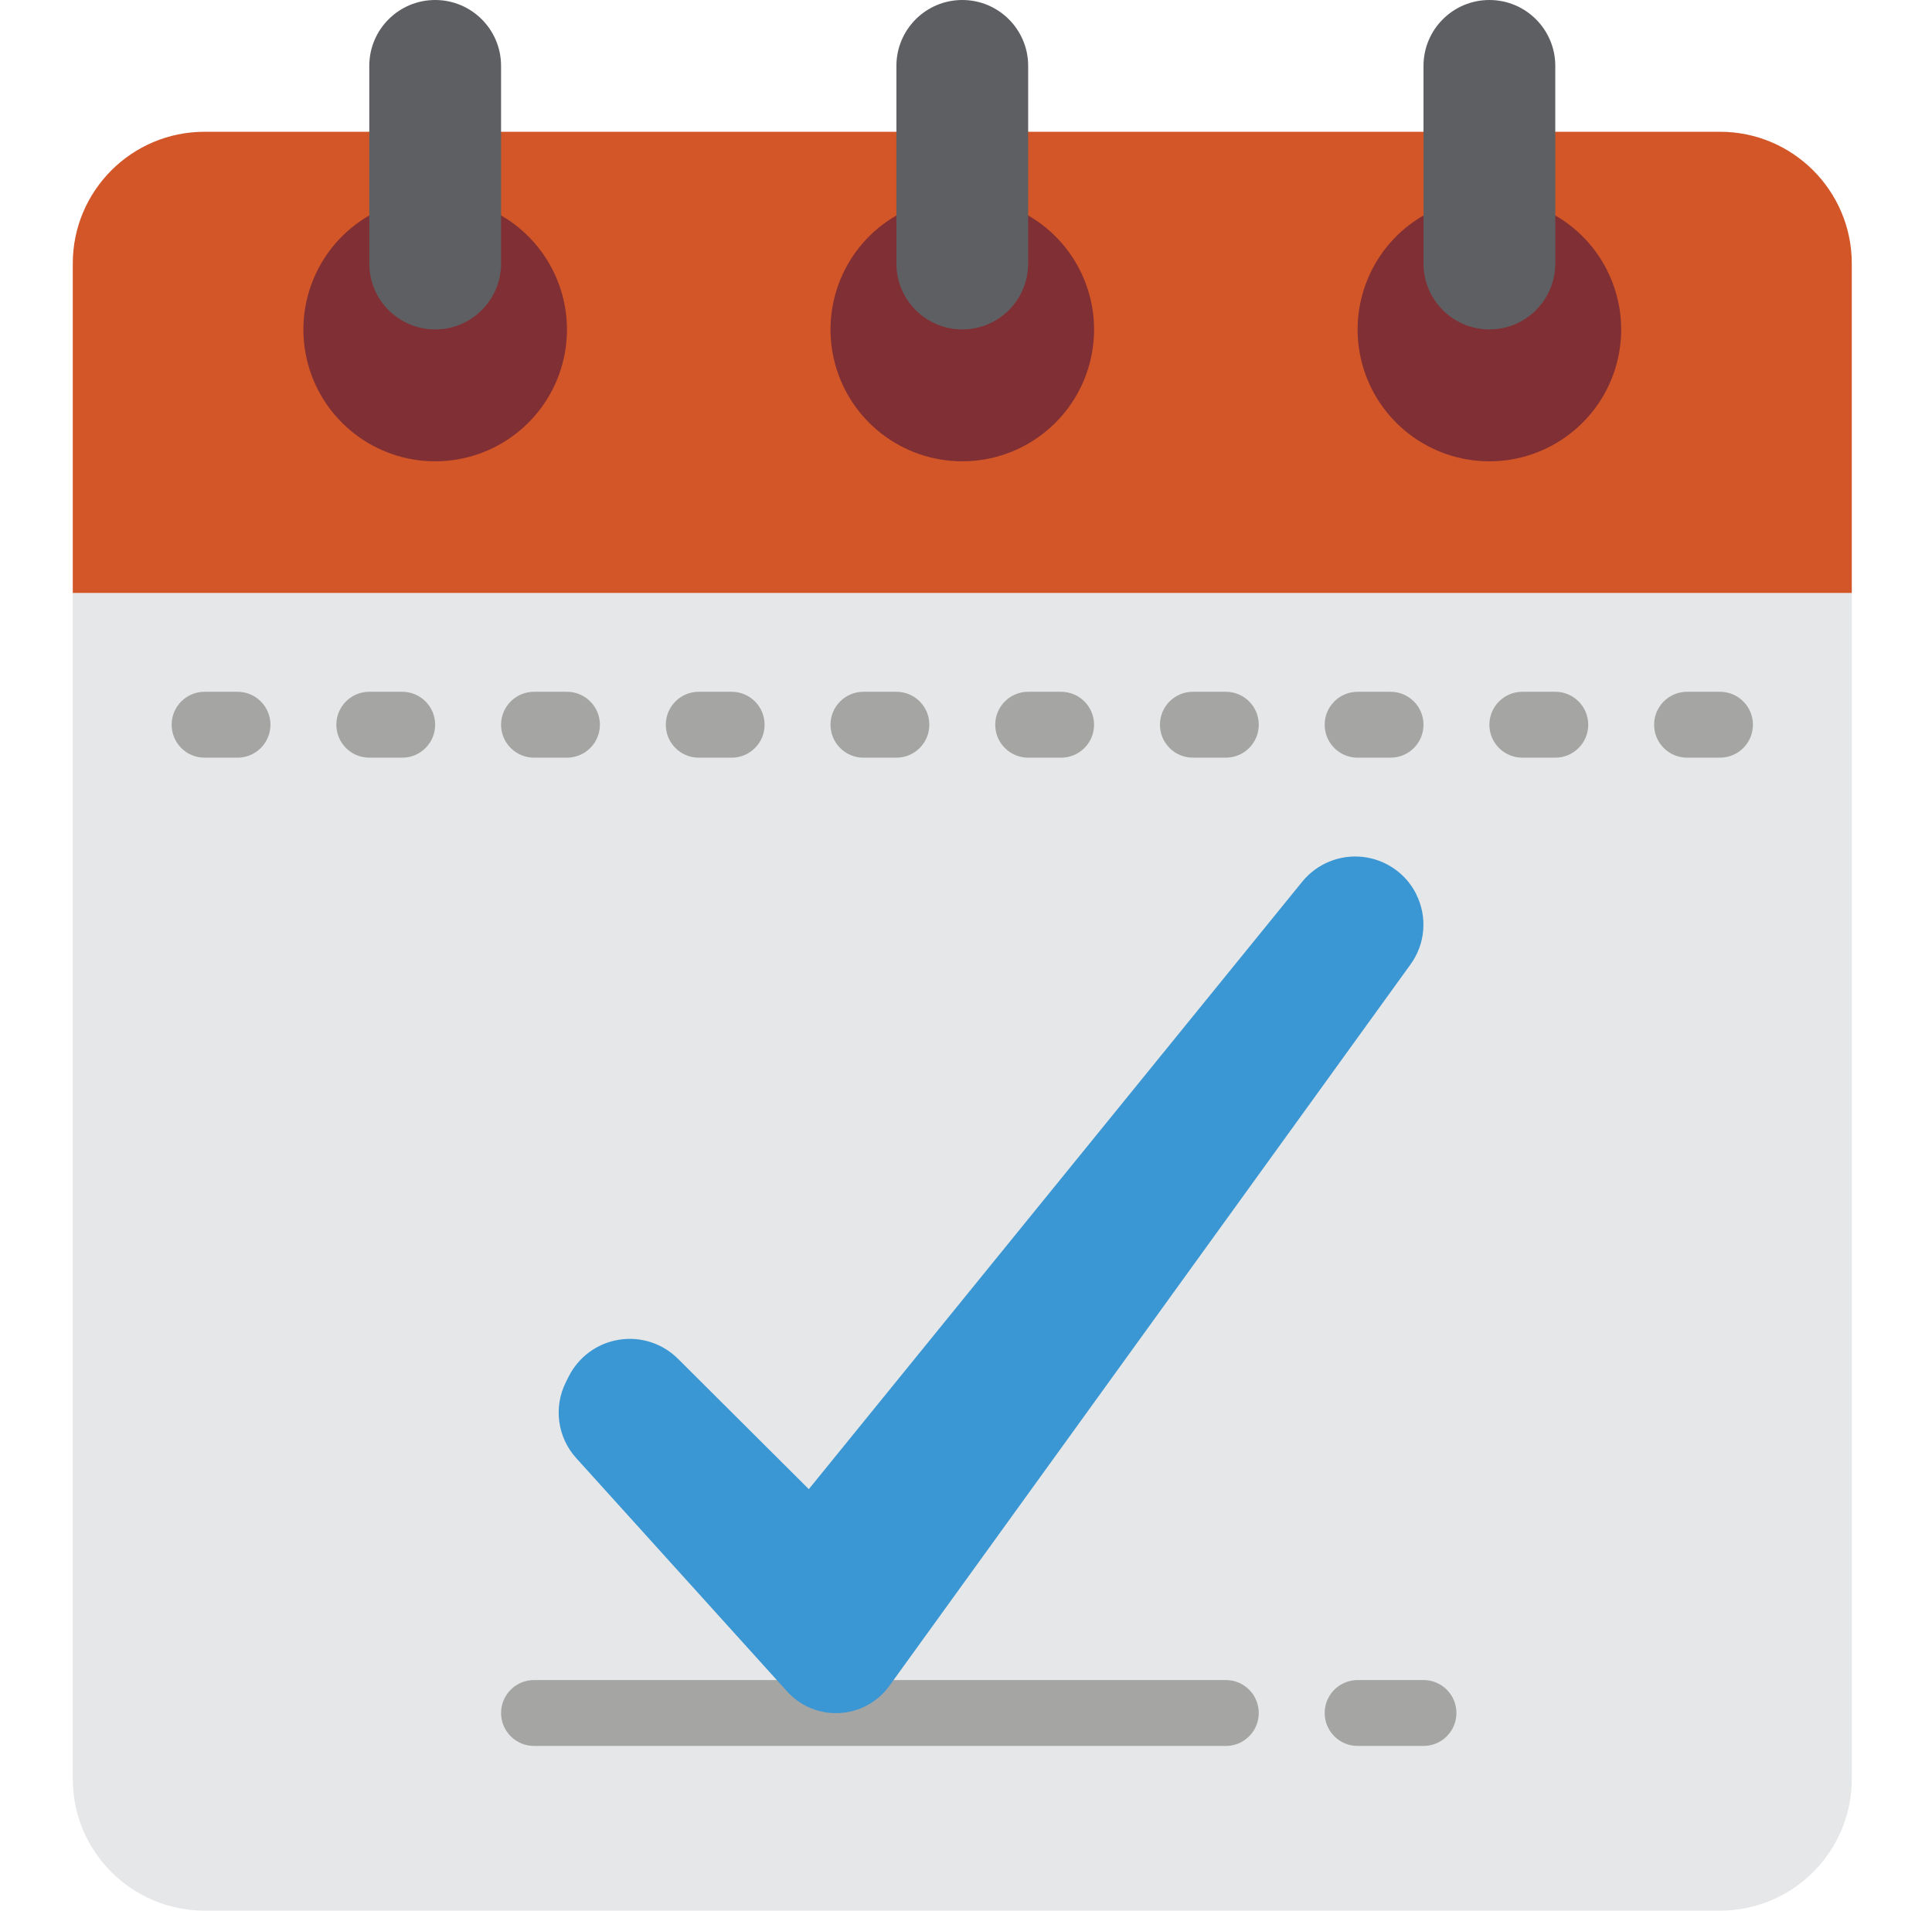 <?xml version="1.0" encoding="UTF-8"?> <svg xmlns="http://www.w3.org/2000/svg" width="91" height="90" viewBox="0 0 91 90" fill="none"> <path d="M87.222 27.931V83.793C87.222 87.221 84.442 90 81.014 90H9.635C6.207 90 3.428 87.221 3.428 83.793V27.931H87.222Z" fill="#E6E7E8"></path> <path d="M3.428 27.931V12.414C3.428 8.986 6.207 6.207 9.635 6.207H81.014C84.442 6.207 87.222 8.986 87.222 12.414V27.931H3.428Z" fill="#D25627"></path> <path d="M23.601 10.148C26.033 11.553 27.22 14.417 26.493 17.13C25.765 19.843 23.307 21.73 20.497 21.73C17.688 21.73 15.229 19.843 14.502 17.13C13.775 14.417 14.961 11.553 17.394 10.148" fill="#802F34"></path> <path d="M48.428 10.148C50.861 11.553 52.048 14.417 51.32 17.13C50.593 19.843 48.134 21.73 45.325 21.73C42.516 21.73 40.057 19.843 39.33 17.13C38.602 14.417 39.788 11.553 42.222 10.148" fill="#802F34"></path> <path d="M73.256 10.148C75.689 11.553 76.875 14.417 76.148 17.13C75.421 19.843 72.962 21.73 70.152 21.73C67.343 21.73 64.885 19.843 64.157 17.13C63.43 14.417 64.616 11.553 67.049 10.148" fill="#802F34"></path> <path d="M11.187 35.69H9.635C8.778 35.69 8.084 34.995 8.084 34.138C8.084 33.281 8.778 32.586 9.635 32.586H11.187C12.044 32.586 12.739 33.281 12.739 34.138C12.739 34.995 12.044 35.69 11.187 35.69Z" fill="#A5A5A4"></path> <path d="M18.946 35.69H17.394C16.537 35.69 15.842 34.995 15.842 34.138C15.842 33.281 16.537 32.586 17.394 32.586H18.946C19.803 32.586 20.497 33.281 20.497 34.138C20.497 34.995 19.803 35.69 18.946 35.69Z" fill="#A5A5A4"></path> <path d="M26.704 35.69H25.152C24.296 35.69 23.601 34.995 23.601 34.138C23.601 33.281 24.296 32.586 25.152 32.586H26.704C27.561 32.586 28.256 33.281 28.256 34.138C28.256 34.995 27.561 35.69 26.704 35.69Z" fill="#A5A5A4"></path> <path d="M34.463 35.69H32.911C32.054 35.69 31.36 34.995 31.36 34.138C31.36 33.281 32.054 32.586 32.911 32.586H34.463C35.319 32.586 36.014 33.281 36.014 34.138C36.014 34.995 35.319 35.69 34.463 35.69Z" fill="#A5A5A4"></path> <path d="M42.222 35.69H40.67C39.813 35.69 39.118 34.995 39.118 34.138C39.118 33.281 39.813 32.586 40.67 32.586H42.222C43.079 32.586 43.773 33.281 43.773 34.138C43.773 34.995 43.079 35.69 42.222 35.69Z" fill="#A5A5A4"></path> <path d="M49.98 35.69H48.428C47.571 35.69 46.877 34.995 46.877 34.138C46.877 33.281 47.571 32.586 48.428 32.586H49.98C50.837 32.586 51.532 33.281 51.532 34.138C51.532 34.995 50.837 35.69 49.98 35.69Z" fill="#A5A5A4"></path> <path d="M57.739 35.69H56.187C55.33 35.69 54.635 34.995 54.635 34.138C54.635 33.281 55.33 32.586 56.187 32.586H57.739C58.596 32.586 59.29 33.281 59.29 34.138C59.29 34.995 58.596 35.69 57.739 35.69Z" fill="#A5A5A4"></path> <path d="M65.497 35.69H63.946C63.089 35.69 62.394 34.995 62.394 34.138C62.394 33.281 63.089 32.586 63.946 32.586H65.497C66.355 32.586 67.049 33.281 67.049 34.138C67.049 34.995 66.355 35.69 65.497 35.69Z" fill="#A5A5A4"></path> <path d="M73.256 35.69H71.704C70.847 35.69 70.152 34.995 70.152 34.138C70.152 33.281 70.847 32.586 71.704 32.586H73.256C74.113 32.586 74.808 33.281 74.808 34.138C74.808 34.995 74.113 35.69 73.256 35.69Z" fill="#A5A5A4"></path> <path d="M81.014 35.69H79.463C78.606 35.69 77.911 34.995 77.911 34.138C77.911 33.281 78.606 32.586 79.463 32.586H81.014C81.871 32.586 82.566 33.281 82.566 34.138C82.566 34.995 81.871 35.69 81.014 35.69Z" fill="#A5A5A4"></path> <path d="M57.739 82.242H25.152C24.296 82.242 23.601 81.547 23.601 80.69C23.601 79.833 24.296 79.138 25.152 79.138H57.739C58.596 79.138 59.29 79.833 59.29 80.69C59.29 81.547 58.596 82.242 57.739 82.242Z" fill="#A5A5A4"></path> <path d="M67.049 82.242H63.946C63.089 82.242 62.394 81.547 62.394 80.69C62.394 79.833 63.089 79.138 63.946 79.138H67.049C67.906 79.138 68.6 79.833 68.6 80.69C68.6 81.547 67.906 82.242 67.049 82.242Z" fill="#A5A5A4"></path> <path d="M20.497 0C22.211 0 23.601 1.39 23.601 3.104V12.414C23.601 14.128 22.211 15.518 20.497 15.518C18.783 15.518 17.394 14.128 17.394 12.414V3.104C17.394 1.39 18.783 0 20.497 0Z" fill="#5E5F62"></path> <path d="M45.325 0C47.038 0 48.428 1.39 48.428 3.104V12.414C48.428 14.128 47.038 15.518 45.325 15.518C43.611 15.518 42.222 14.128 42.222 12.414V3.104C42.222 1.39 43.611 0 45.325 0Z" fill="#5E5F62"></path> <path d="M70.152 0C71.866 0 73.256 1.39 73.256 3.104V12.414C73.256 14.128 71.866 15.518 70.152 15.518C68.439 15.518 67.049 14.128 67.049 12.414V3.104C67.049 1.39 68.439 0 70.152 0Z" fill="#5E5F62"></path> <path d="M31.936 64.007L38.096 70.146L61.337 41.532C62.025 40.686 63.096 40.246 64.18 40.364C65.265 40.481 66.216 41.141 66.706 42.115V42.123C67.241 43.187 67.139 44.46 66.44 45.425L41.894 79.408C41.346 80.17 40.481 80.642 39.544 80.693C38.607 80.745 37.696 80.368 37.069 79.67L27.137 68.679C26.256 67.703 26.064 66.287 26.651 65.111L26.783 64.848C27.245 63.923 28.123 63.275 29.145 63.109C30.166 62.942 31.204 63.276 31.936 64.007Z" fill="#3B97D3"></path> </svg> 